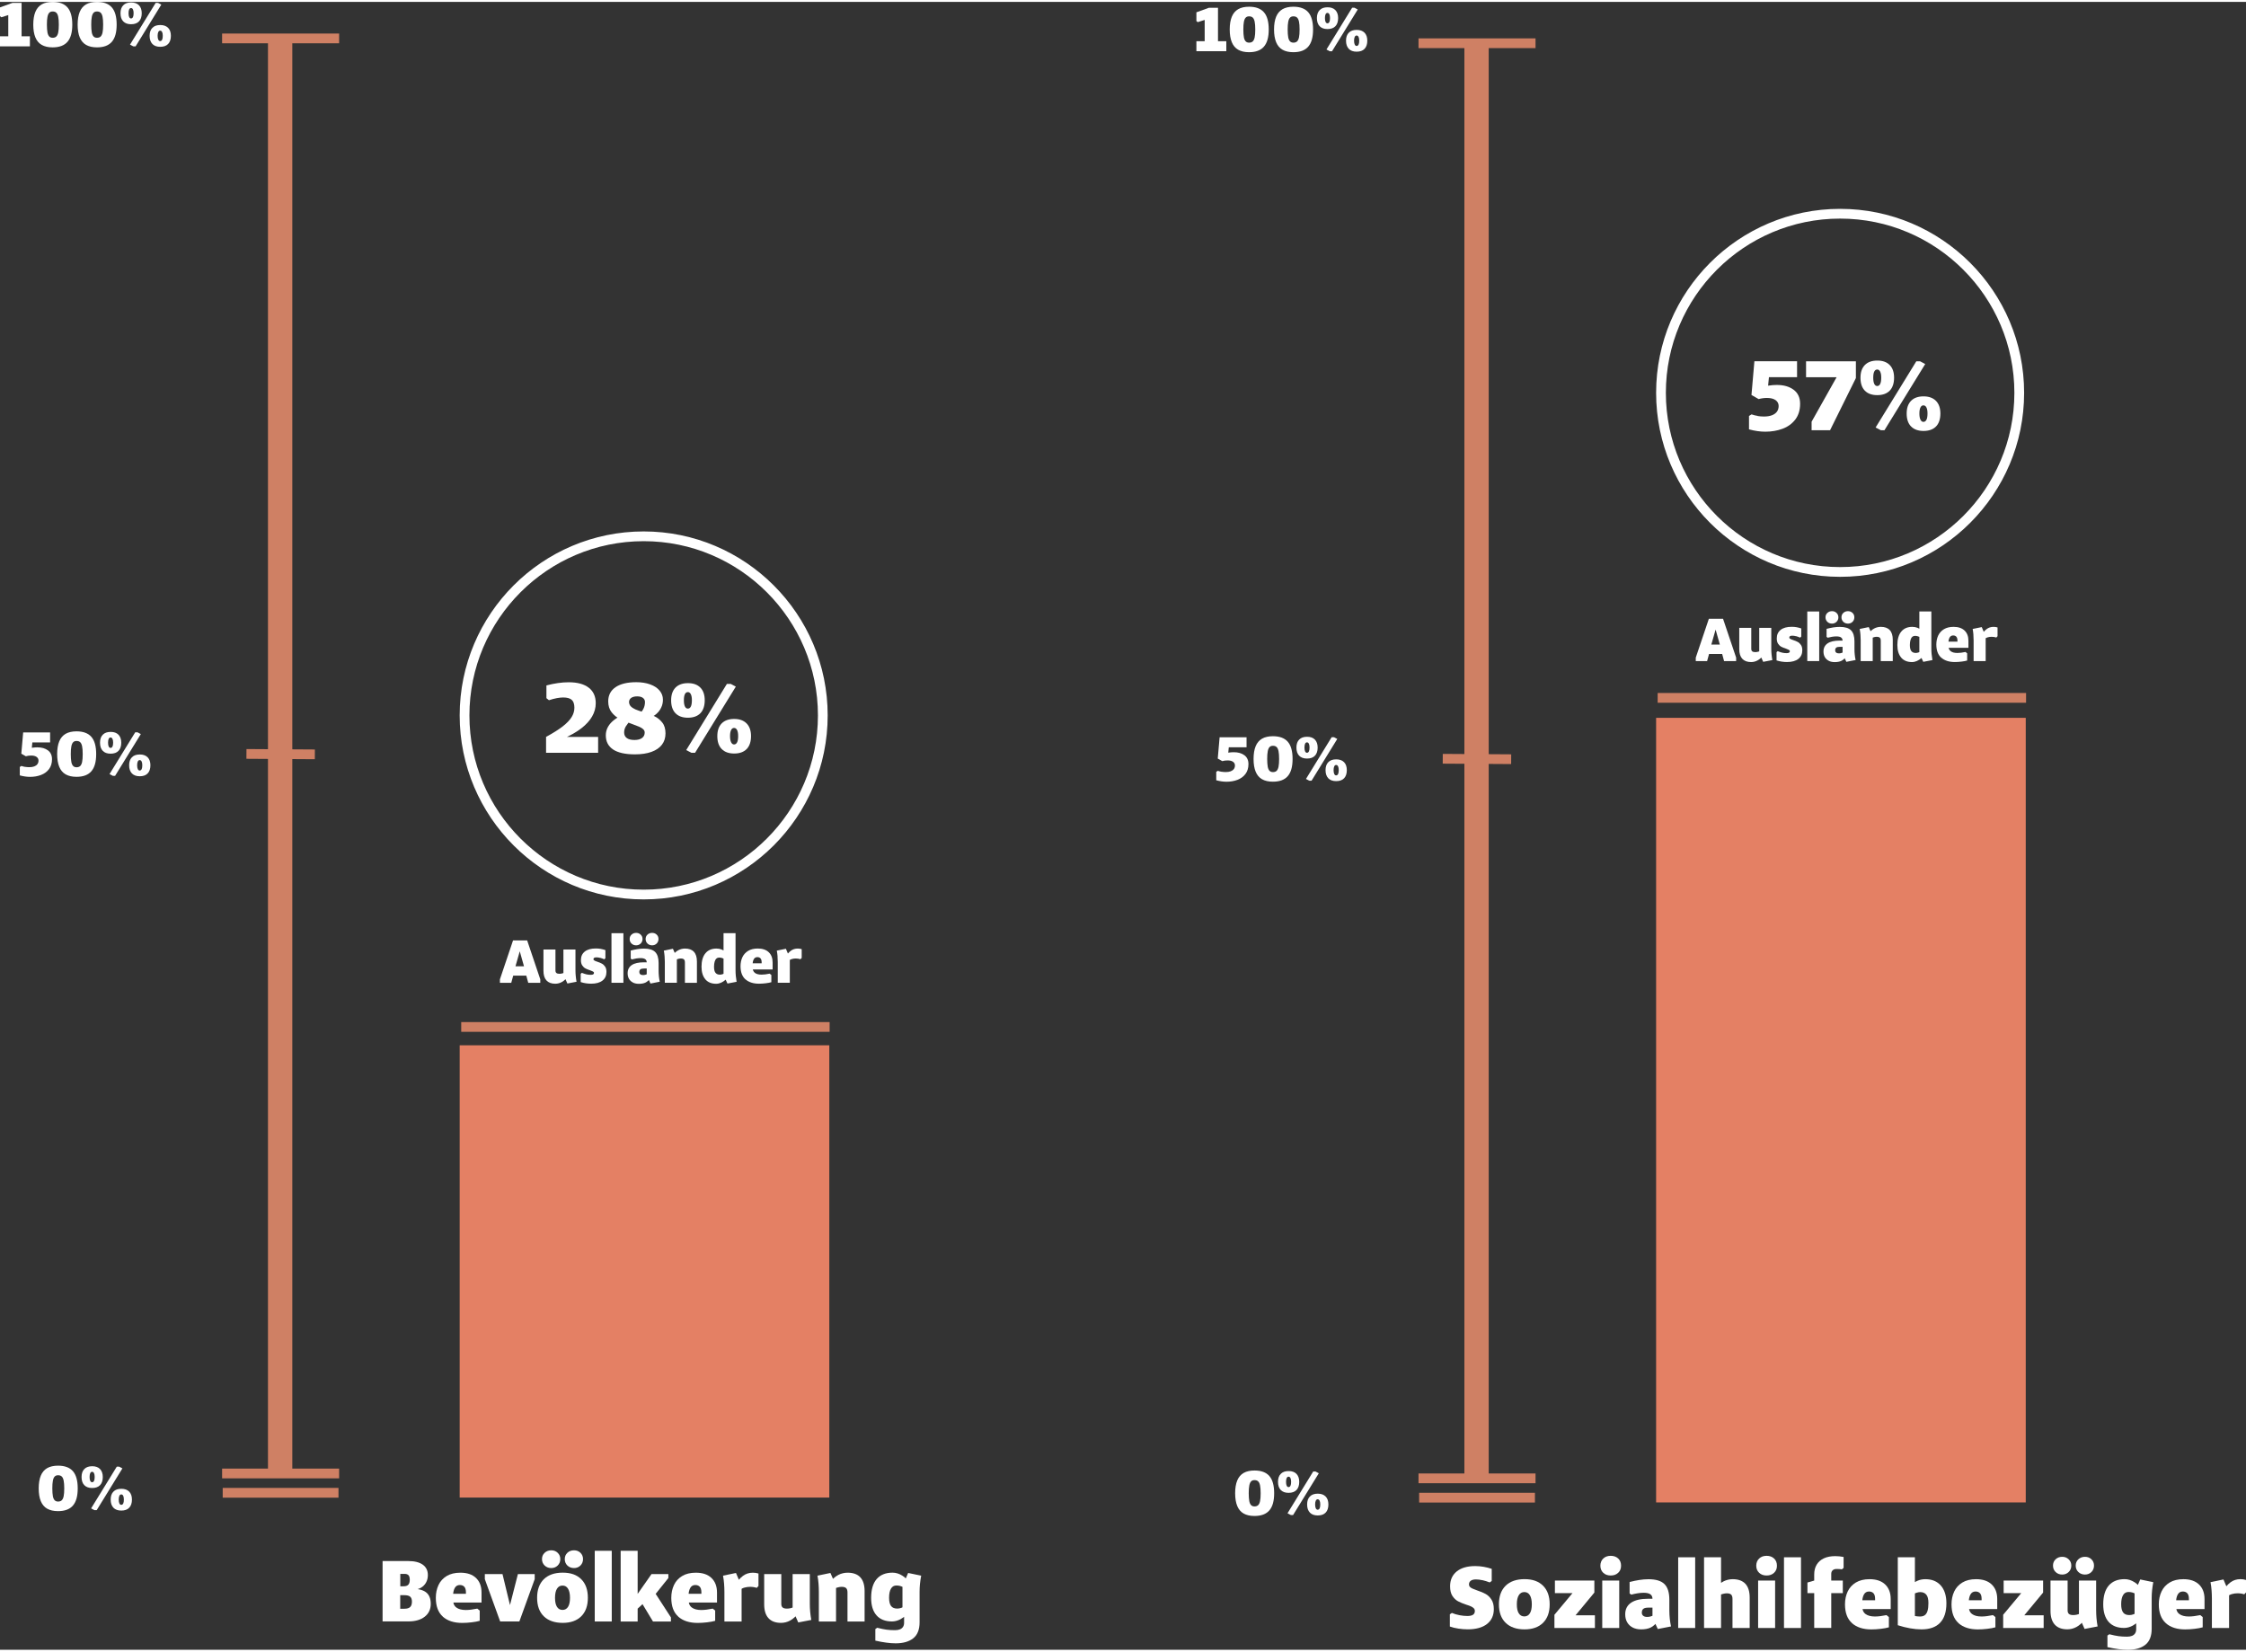 <?xml version="1.0" encoding="UTF-8"?>
<svg width="567" height="417" id="Ebene_1" data-name="Ebene 1" xmlns="http://www.w3.org/2000/svg" viewBox="0 0 566.98 416.03">
  <rect x="0" y="0" width="566.98" height="416.03" fill="#333333" stroke="none"/>
  <defs>
    <style>
      .cls-1 {
        fill: #cf8064;
      }

      .cls-1, .cls-2, .cls-3, .cls-4 {
        stroke-width: 0px;
      }

      .cls-2 {
        fill: #000;
      }

      .cls-3 {
        fill: #e48064;
      }

      .cls-4 {
        fill: #fff;
      }
    </style>
  </defs>
  <g id="_5.2" data-name="5.2">
    <rect class="cls-1" x="67.65" y="9.47" width="6.14" height="361.4"/>
    <rect class="cls-1" x="56.07" y="7.99" width="29.54" height="2.46"/>
    <rect class="cls-1" x="56.22" y="375.17" width="29.23" height="2.46"/>
    <rect class="cls-1" x="56.07" y="370.29" width="29.54" height="2.46"/>
    <g>
      <line class="cls-2" x1="62.21" y1="189.87" x2="79.47" y2="189.98"/>
      <rect class="cls-1" x="69.61" y="181.3" width="2.46" height="17.27" transform="translate(-119.53 259.56) rotate(-89.64)"/>
    </g>
    <g>
      <path class="cls-4" d="M131.55,238.49l-1.7,5.96-.02.38-.77,2.82h-2.86v-.88l3.31-9.82h3.57l3.31,9.82v.88h-3.04l-.72-2.67-.07-.52-1.67-5.89.67-.07ZM129.02,245.84v-2.37h4.34v2.37h-4.34Z"/>
      <path class="cls-4" d="M137.95,247.05c-.51-.56-.76-1.37-.76-2.46v-5.35h3.03v5.29c0,.29.08.51.24.64.16.13.41.2.76.2.19,0,.38-.02.6-.07.21-.04.4-.11.57-.2l.88,1.03c-.46.61-.94,1.06-1.46,1.33-.51.28-1.06.42-1.64.42-.97,0-1.71-.28-2.22-.83ZM142.23,245.56v-6.32h3.04v5.24c0,.48.02.96.07,1.45s.11.97.2,1.45l-2.31.44-1-2.26Z"/>
      <path class="cls-4" d="M151.5,241.35c-.34-.09-.65-.13-.92-.13s-.46.04-.58.11c-.13.08-.19.2-.19.36,0,.1.04.18.12.25.08.07.2.14.35.2.15.07.32.13.49.18.46.15.85.31,1.16.48.32.17.59.42.82.76.23.34.34.79.34,1.34,0,.94-.34,1.67-1.01,2.19-.67.52-1.62.78-2.84.78-.94,0-1.82-.14-2.65-.41v-2.08l.29-.25c.48.19.88.32,1.19.39s.68.11,1.08.11c.53,0,.8-.16.8-.49,0-.1-.04-.18-.13-.25-.09-.07-.21-.14-.37-.2s-.32-.13-.48-.2c-.47-.15-.86-.31-1.17-.47-.31-.16-.58-.41-.81-.75-.23-.34-.34-.79-.34-1.36,0-.92.32-1.63.97-2.15s1.57-.78,2.78-.78c.46,0,.87.03,1.24.1s.77.17,1.19.31v2.06l-.29.26c-.36-.16-.71-.29-1.06-.38Z"/>
      <path class="cls-4" d="M154.36,235.12h3.01v12.52h-3.01v-12.52Z"/>
      <path class="cls-4" d="M159.76,247.56c-.43-.22-.75-.53-.98-.92-.23-.4-.34-.87-.34-1.42,0-.89.35-1.58,1.04-2.05s1.71-.7,3.05-.7h1.1v1.57h-1.06c-.43,0-.73.07-.91.21-.18.14-.27.37-.27.69,0,.23.08.41.25.55.16.14.4.2.7.2.17,0,.36-.02.55-.07.19-.05.38-.12.56-.2l.77,1.02c-.4.55-.82.92-1.26,1.14-.44.21-1,.32-1.69.32-.58,0-1.08-.11-1.51-.33ZM159.42,237.73c-.31-.3-.47-.68-.47-1.14s.16-.82.47-1.11c.31-.29.7-.44,1.17-.44s.83.15,1.14.44c.31.29.47.67.47,1.11s-.16.84-.47,1.14-.69.45-1.14.45c-.47,0-.86-.15-1.17-.45ZM163.54,246.35l-.28-.1v-3.76c0-.36-.13-.63-.38-.81-.25-.18-.64-.27-1.18-.27-.33,0-.69.03-1.07.09s-.76.14-1.12.24l-.29-.21v-2.03c.59-.15,1.16-.27,1.71-.36.55-.09,1.09-.13,1.63-.13,1.3,0,2.24.28,2.82.85.58.57.88,1.5.88,2.78v1.88c0,.51.02,1.01.07,1.48.05.47.12.93.22,1.37l-2.34.46-.67-1.47ZM163.45,237.73c-.31-.3-.47-.68-.47-1.14s.16-.82.47-1.11c.31-.29.7-.44,1.17-.44s.84.15,1.15.44c.31.29.46.67.46,1.11s-.15.84-.46,1.14c-.31.3-.69.45-1.15.45s-.86-.15-1.17-.45Z"/>
      <path class="cls-4" d="M170.87,247.64h-3.04v-5.29c0-.46-.02-.93-.06-1.41-.04-.48-.1-.95-.19-1.42l2.29-.47,1,2.28v6.32ZM171.25,239.41c.53-.27,1.09-.41,1.67-.41.99,0,1.74.27,2.25.82.51.55.76,1.36.76,2.44v5.39h-3.03v-5.14c0-.36-.08-.62-.24-.77-.16-.15-.42-.23-.79-.23-.19,0-.39.03-.61.08s-.42.12-.6.2l-.88-1.05c.45-.61.94-1.05,1.47-1.33Z"/>
      <path class="cls-4" d="M178.06,246.76c-.64-.75-.97-1.81-.97-3.18,0-1.46.33-2.59.99-3.39.66-.8,1.59-1.19,2.79-1.19.46,0,.89.08,1.28.23.4.15.71.35.94.59l-.1,1.88c-.27-.14-.52-.25-.74-.32-.22-.07-.45-.11-.7-.11s-.49.08-.69.25c-.2.17-.35.43-.45.78-.1.35-.16.78-.16,1.29,0,.71.12,1.22.37,1.53.25.31.61.47,1.11.47.21,0,.43-.04.67-.12.24-.08.48-.21.72-.38l.52,1.16c-.1.22-.29.46-.58.71-.29.26-.64.47-1.04.66-.4.18-.82.27-1.24.27-1.18,0-2.09-.38-2.73-1.13ZM182.99,246.4l-.34-.1v-11.18h3.03v9.4c0,.45.02.91.07,1.4s.12.97.2,1.47l-2.31.44-.66-1.42Z"/>
      <path class="cls-4" d="M188.18,246.78c-.83-.74-1.24-1.85-1.24-3.33,0-.84.16-1.6.47-2.27.32-.67.8-1.2,1.45-1.6.65-.39,1.46-.59,2.43-.59,1.19,0,2.11.31,2.77.93.65.62.98,1.48.98,2.59v1.77h-5.45v-1.56h3.27l-.59.44v-.69c0-.46-.1-.79-.29-1-.19-.21-.46-.31-.79-.31-.4,0-.71.18-.91.54-.2.36-.3.86-.3,1.51v.52c0,.64.2,1.11.59,1.41s.95.44,1.69.44c.57,0,1.24-.08,2.03-.25l.43.34v1.82c-.37.11-.85.2-1.43.27-.58.07-1.14.11-1.68.11-1.45,0-2.59-.37-3.42-1.1Z"/>
      <path class="cls-4" d="M196.29,240.96c-.04-.48-.1-.96-.19-1.44l2.29-.47.65,1.54.34.62v6.43h-3.04v-5.24c0-.48-.02-.96-.06-1.44ZM199.6,239.58c.51-.39,1.11-.58,1.78-.58.35,0,.68.05,1,.15v2.21l-.31.33c-.36-.12-.75-.18-1.18-.18-.34,0-.67.04-.98.13s-.56.22-.74.39l-.98-.75c.43-.74.89-1.31,1.41-1.69Z"/>
    </g>
    <g>
      <path class="cls-4" d="M96.58,393.63h6.49c1.59,0,2.81.31,3.66.92s1.28,1.49,1.28,2.62c0,.72-.16,1.36-.48,1.92-.32.57-.77,1.01-1.34,1.32-.58.31-1.21.46-1.91.44l-.82-.28c1.87,0,3.21.3,4.04.91.82.61,1.24,1.59,1.24,2.96s-.51,2.45-1.52,3.24c-1.01.79-2.38,1.19-4.11,1.19h-6.53v-15.26ZM100.15,405.67h1.96c.65,0,1.13-.14,1.43-.43.3-.29.45-.74.45-1.36,0-.58-.15-.99-.44-1.25s-.78-.38-1.45-.38h-1.82l.75-.58v5.44l-.89-1.42ZM100.29,400h1.59c.56,0,.96-.13,1.2-.4.24-.26.36-.68.36-1.26,0-.51-.11-.89-.31-1.12-.21-.23-.54-.35-.99-.35h-1.84l.75-1.4v5.27l-.75-.75Z"/>
      <path class="cls-4" d="M111.79,407.66c-1.18-1.05-1.77-2.63-1.77-4.75,0-1.2.23-2.27.68-3.23.45-.96,1.14-1.71,2.06-2.27s2.08-.84,3.46-.84c1.69,0,3.01.44,3.94,1.33s1.4,2.11,1.4,3.69v2.52h-7.77v-2.22h4.67l-.84.63v-.98c0-.65-.14-1.13-.41-1.42s-.65-.44-1.13-.44c-.58,0-1.01.26-1.29.77s-.43,1.23-.43,2.15v.75c0,.92.28,1.59.84,2.01.56.42,1.36.63,2.4.63.81,0,1.77-.12,2.89-.35l.61.49v2.59c-.53.16-1.21.28-2.04.38-.83.1-1.63.15-2.39.15-2.07,0-3.69-.53-4.88-1.57Z"/>
      <path class="cls-4" d="M134.98,396.92v1.28l-3.87,10.68h-4.85l-3.87-10.68v-1.28h4.46l2.4,9.94h-1.05l2.54-9.94h4.25Z"/>
      <path class="cls-4" d="M137.28,407.58c-1.13-1.1-1.69-2.66-1.69-4.67s.56-3.58,1.69-4.69c1.13-1.1,2.72-1.66,4.77-1.66s3.56.55,4.68,1.66c1.11,1.1,1.67,2.67,1.67,4.69s-.56,3.56-1.67,4.67c-1.11,1.1-2.67,1.66-4.68,1.66s-3.64-.55-4.77-1.66ZM137.49,394.76c-.44-.43-.67-.97-.67-1.62s.22-1.17.67-1.59c.44-.42,1-.63,1.67-.63s1.18.21,1.62.63c.44.42.66.95.66,1.59s-.22,1.19-.66,1.62c-.44.43-.98.64-1.62.64-.67,0-1.22-.21-1.67-.64ZM143.4,405.19c.33-.52.49-1.28.49-2.27s-.16-1.76-.49-2.3c-.33-.54-.79-.8-1.4-.8s-1.07.27-1.4.8c-.33.54-.49,1.3-.49,2.3s.16,1.75.49,2.27.79.78,1.4.78,1.07-.26,1.4-.78ZM143.23,394.76c-.44-.43-.66-.97-.66-1.62s.22-1.17.66-1.59c.44-.42,1-.63,1.67-.63s1.2.21,1.63.63c.43.42.65.95.65,1.59s-.22,1.19-.65,1.62c-.44.43-.98.64-1.63.64s-1.22-.21-1.67-.64Z"/>
      <path class="cls-4" d="M150.14,391.04h4.29v17.85h-4.29v-17.85Z"/>
      <path class="cls-4" d="M156.68,408.89v-17.85h4.29v17.85h-4.29ZM159.03,404.69l5.44-7.77h4.25v1l-4.15,5.18-.98.14-4.25,3.9-.3-2.45ZM165.12,401.3l4.25,6.56v1.03h-4.53l-3.38-5.6,3.66-1.98Z"/>
      <path class="cls-4" d="M171.23,407.66c-1.18-1.05-1.77-2.63-1.77-4.75,0-1.2.23-2.27.68-3.23.45-.96,1.14-1.71,2.06-2.27s2.08-.84,3.46-.84c1.69,0,3.01.44,3.94,1.33s1.4,2.11,1.4,3.69v2.52h-7.77v-2.22h4.67l-.84.63v-.98c0-.65-.14-1.13-.41-1.42s-.65-.44-1.13-.44c-.58,0-1.01.26-1.29.77s-.43,1.23-.43,2.15v.75c0,.92.28,1.59.84,2.01.56.42,1.36.63,2.4.63.81,0,1.77-.12,2.89-.35l.61.49v2.59c-.53.16-1.21.28-2.04.38-.83.1-1.63.15-2.39.15-2.07,0-3.69-.53-4.88-1.57Z"/>
      <path class="cls-4" d="M182.79,399.37c-.05-.68-.14-1.37-.27-2.05l3.27-.68.93,2.19.49.89v9.17h-4.34v-7.46c0-.68-.03-1.37-.08-2.05ZM187.51,397.4c.73-.55,1.58-.83,2.54-.83.5,0,.97.07,1.42.21v3.15l-.44.47c-.51-.17-1.07-.26-1.68-.26-.48,0-.95.06-1.4.19-.45.12-.8.31-1.05.56l-1.4-1.07c.61-1.06,1.27-1.86,2.01-2.41Z"/>
      <path class="cls-4" d="M193.99,408.05c-.72-.79-1.08-1.96-1.08-3.5v-7.63h4.32v7.53c0,.42.11.72.34.91s.59.28,1.08.28c.26,0,.55-.03.85-.09.3-.06.57-.16.8-.28l1.26,1.47c-.65.87-1.35,1.5-2.08,1.9-.73.4-1.51.6-2.33.6-1.38,0-2.44-.4-3.16-1.19ZM200.09,405.92v-9h4.34v7.46c0,.68.03,1.37.09,2.06.06.69.16,1.38.28,2.06l-3.29.63-1.42-3.22Z"/>
      <path class="cls-4" d="M211.05,408.89h-4.34v-7.53c0-.65-.03-1.32-.08-2.01-.05-.68-.14-1.36-.27-2.03l3.27-.68,1.42,3.24v9ZM211.59,397.15c.76-.39,1.56-.58,2.38-.58,1.42,0,2.48.39,3.21,1.17.72.78,1.08,1.94,1.08,3.48v7.67h-4.32v-7.32c0-.51-.11-.88-.34-1.1-.23-.22-.6-.33-1.13-.33-.26,0-.56.04-.87.12-.32.08-.6.17-.85.28l-1.26-1.49c.64-.87,1.34-1.5,2.1-1.89Z"/>
      <path class="cls-4" d="M227.48,408.23c-.79.44-1.55.65-2.3.65-1.69,0-3-.51-3.91-1.54-.91-1.03-1.36-2.5-1.36-4.43,0-2.08.47-3.66,1.4-4.74.93-1.07,2.27-1.61,4.01-1.61.85,0,1.69.26,2.52.79.82.53,1.37,1.17,1.63,1.91l-1.14,1.17c-.4-.25-.76-.42-1.06-.5-.3-.09-.63-.13-.99-.13-.59,0-1.05.26-1.36.79-.32.53-.48,1.3-.48,2.31,0,.95.17,1.64.5,2.08.33.44.86.65,1.57.65.36,0,.71-.07,1.06-.2.35-.13.67-.31.94-.55l.75,1.7c-.4.65-1,1.2-1.78,1.63ZM227.82,406.74v-7.39l.47-.49.96-2.22,3.29.68c-.26,1.4-.4,2.73-.4,3.99v7.77c0,1.85-.53,3.2-1.6,4.05-1.07.85-2.55,1.27-4.44,1.27-.75,0-1.55-.06-2.41-.18-.86-.12-1.77-.28-2.72-.5v-2.92l.47-.33c.9.23,1.68.39,2.32.48.65.09,1.36.13,2.16.13.5,0,.92-.07,1.26-.21.34-.14.6-.35.78-.63.18-.28.27-.62.27-1.03v-2.33l-.4-.14Z"/>
    </g>
    <g>
      <path class="cls-4" d="M374.23,398.47c-.59-.13-1.14-.2-1.63-.2-.59,0-1.03.11-1.33.34-.3.23-.44.53-.44.92,0,.25.08.46.24.63.16.17.39.32.68.44.29.12.66.27,1.13.44.86.28,1.57.58,2.13.89.57.31,1.06.77,1.47,1.39.41.61.62,1.43.62,2.44,0,1.62-.58,2.87-1.73,3.77-1.15.89-2.77,1.34-4.85,1.34-.75,0-1.52-.06-2.33-.18s-1.54-.29-2.19-.53v-3.08l.51-.35c.65.26,1.31.46,1.98.58s1.31.19,1.91.19c.64,0,1.12-.1,1.43-.3.32-.2.48-.52.48-.96,0-.28-.09-.51-.27-.69-.18-.18-.41-.33-.7-.47-.29-.13-.68-.28-1.18-.43-.84-.28-1.54-.57-2.09-.86-.55-.3-1.03-.75-1.42-1.35-.4-.61-.59-1.42-.59-2.43,0-1.6.56-2.85,1.68-3.76,1.12-.9,2.67-1.35,4.67-1.35.71,0,1.43.06,2.15.19.71.12,1.38.3,2.01.51v3.06l-.51.37c-.62-.25-1.23-.44-1.82-.57Z"/>
      <path class="cls-4" d="M380.08,409.22c-1.13-1.1-1.69-2.66-1.69-4.67s.56-3.58,1.69-4.69c1.13-1.1,2.72-1.66,4.77-1.66s3.56.55,4.68,1.66c1.11,1.1,1.67,2.67,1.67,4.69s-.56,3.56-1.67,4.67c-1.11,1.1-2.67,1.66-4.68,1.66s-3.64-.55-4.77-1.66ZM386.2,406.83c.33-.52.49-1.28.49-2.27s-.16-1.76-.49-2.3c-.33-.54-.79-.8-1.4-.8s-1.07.27-1.4.8c-.33.54-.49,1.3-.49,2.3s.16,1.75.49,2.27.79.78,1.4.78,1.07-.26,1.4-.78Z"/>
      <path class="cls-4" d="M402.62,407.33v3.2h-10.22v-3.34l5.44-6.51.23,1.05h-5.55v-3.17h9.96v3.03l-5.58,6.74-.21-1h5.92Z"/>
      <path class="cls-4" d="M404.72,396.59c-.48-.46-.72-1.05-.72-1.78s.24-1.35.72-1.81c.48-.46,1.11-.69,1.89-.69s1.41.23,1.89.68c.48.45.72,1.06.72,1.82s-.24,1.33-.72,1.78c-.48.46-1.11.69-1.89.69s-1.41-.23-1.89-.69ZM404.47,398.56h4.29v11.97h-4.29v-11.97Z"/>
      <path class="cls-4" d="M412.16,410.41c-.61-.31-1.07-.75-1.4-1.32-.33-.57-.49-1.24-.49-2.02,0-1.28.49-2.25,1.48-2.92.99-.67,2.44-1,4.35-1h1.56v2.24h-1.52c-.61,0-1.04.1-1.29.3-.26.2-.39.53-.39.98,0,.33.12.59.35.78.23.19.57.29,1,.29.25,0,.51-.03.78-.1.27-.07.54-.17.8-.29l1.1,1.45c-.58.78-1.17,1.32-1.8,1.62-.62.3-1.42.46-2.4.46-.82,0-1.54-.16-2.15-.47ZM417.55,408.68l-.4-.14v-5.37c0-.51-.18-.9-.54-1.15s-.92-.38-1.68-.38c-.47,0-.98.04-1.53.13-.55.09-1.08.2-1.6.34l-.42-.3v-2.89c.84-.22,1.65-.39,2.44-.51.79-.12,1.56-.19,2.32-.19,1.85,0,3.19.4,4.02,1.21.83.81,1.25,2.13,1.25,3.97v2.68c0,.73.04,1.43.11,2.11s.18,1.33.31,1.95l-3.34.65-.96-2.1Z"/>
      <path class="cls-4" d="M423.64,392.68h4.29v17.85h-4.29v-17.85Z"/>
      <path class="cls-4" d="M430.17,392.68h4.29v17.85h-4.29v-17.85ZM435.02,398.79c.76-.39,1.56-.58,2.38-.58,1.41,0,2.48.39,3.21,1.17.72.78,1.08,1.94,1.08,3.48v7.67h-4.34v-7.32c0-.51-.11-.88-.33-1.1-.22-.22-.59-.33-1.12-.33-.26,0-.56.04-.87.12-.32.08-.6.17-.85.28l-1.28-1.49c.65-.87,1.36-1.5,2.12-1.89Z"/>
      <path class="cls-4" d="M444.07,396.59c-.48-.46-.72-1.05-.72-1.78s.24-1.35.72-1.81c.48-.46,1.11-.69,1.89-.69s1.41.23,1.89.68c.48.45.72,1.06.72,1.82s-.24,1.33-.72,1.78c-.48.46-1.11.69-1.89.69s-1.41-.23-1.89-.69ZM443.82,398.56h4.29v11.97h-4.29v-11.97Z"/>
      <path class="cls-4" d="M450.35,392.68h4.29v17.85h-4.29v-17.85Z"/>
      <path class="cls-4" d="M456.27,399.05l1.7-.49h7.23v3.17h-8.93v-2.68ZM457.98,410.52v-13.51c0-.96.21-1.79.63-2.48.42-.69,1.03-1.22,1.82-1.59.79-.37,1.74-.55,2.85-.55.7,0,1.41.07,2.12.21v2.75l-.42.37c-.44-.06-.88-.09-1.33-.09s-.77.11-1.01.33c-.24.22-.36.52-.36.91v13.65h-4.29Z"/>
      <path class="cls-4" d="M467.52,409.3c-1.18-1.05-1.77-2.63-1.77-4.75,0-1.2.23-2.27.68-3.23.45-.96,1.14-1.71,2.06-2.27.93-.56,2.08-.84,3.46-.84,1.69,0,3.01.44,3.94,1.33s1.4,2.11,1.4,3.69v2.52h-7.77v-2.22h4.67l-.84.63v-.98c0-.65-.14-1.13-.41-1.42s-.65-.44-1.13-.44c-.58,0-1.01.26-1.29.77s-.43,1.23-.43,2.15v.75c0,.92.28,1.59.84,2.01.56.42,1.36.63,2.4.63.81,0,1.77-.12,2.89-.35l.61.49v2.59c-.53.16-1.21.28-2.04.38-.83.1-1.63.15-2.39.15-2.07,0-3.69-.53-4.88-1.57Z"/>
      <path class="cls-4" d="M484.71,407.63c.48,0,.88-.11,1.19-.34.31-.23.54-.59.69-1.1.15-.51.22-1.15.22-1.95,0-1-.18-1.71-.54-2.13-.36-.43-.87-.64-1.54-.64-.28,0-.6.06-.97.18-.37.12-.71.3-1.04.55l-.84-1.59c.17-.37.45-.75.83-1.12.38-.37.86-.68,1.43-.92.58-.24,1.21-.36,1.91-.36,1.66,0,2.96.54,3.9,1.61.93,1.07,1.4,2.57,1.4,4.48,0,2.16-.53,3.8-1.59,4.91-1.06,1.11-2.63,1.67-4.71,1.67-.9,0-1.86-.09-2.87-.27-1.01-.18-2.05-.44-3.1-.78v-17.15h4.32v16l-1.03-1.4c.89.23,1.66.35,2.33.35Z"/>
      <path class="cls-4" d="M494.41,409.3c-1.18-1.05-1.77-2.63-1.77-4.75,0-1.2.23-2.27.68-3.23.45-.96,1.14-1.71,2.06-2.27s2.08-.84,3.46-.84c1.69,0,3.01.44,3.94,1.33s1.4,2.11,1.4,3.69v2.52h-7.77v-2.22h4.67l-.84.63v-.98c0-.65-.14-1.13-.41-1.42s-.65-.44-1.13-.44c-.58,0-1.01.26-1.29.77s-.43,1.23-.43,2.15v.75c0,.92.28,1.59.84,2.01.56.42,1.36.63,2.4.63.81,0,1.77-.12,2.89-.35l.61.49v2.59c-.53.16-1.21.28-2.04.38-.83.1-1.63.15-2.39.15-2.07,0-3.69-.53-4.88-1.57Z"/>
      <path class="cls-4" d="M515.9,407.33v3.2h-10.22v-3.34l5.44-6.51.23,1.05h-5.55v-3.17h9.96v3.03l-5.58,6.74-.21-1h5.92Z"/>
      <path class="cls-4" d="M518.71,409.68c-.72-.79-1.08-1.96-1.08-3.5v-7.63h4.32v7.53c0,.42.11.72.34.91s.59.28,1.08.28c.26,0,.55-.03.85-.09.3-.06.57-.16.8-.28l1.26,1.47c-.65.87-1.35,1.5-2.08,1.9-.73.4-1.51.6-2.33.6-1.38,0-2.44-.4-3.16-1.19ZM518.92,396.4c-.44-.43-.66-.97-.66-1.62s.22-1.17.66-1.59c.44-.42,1-.63,1.67-.63s1.18.21,1.62.63c.44.42.67.95.67,1.59s-.22,1.19-.67,1.62c-.44.43-.98.64-1.62.64-.67,0-1.22-.21-1.67-.64ZM524.66,396.4c-.44-.43-.67-.97-.67-1.62s.22-1.17.67-1.59c.44-.42,1-.63,1.67-.63s1.2.21,1.63.63c.44.42.65.95.65,1.59s-.22,1.19-.65,1.62c-.44.43-.98.64-1.63.64s-1.22-.21-1.67-.64ZM524.81,407.56v-9h4.34v7.46c0,.68.03,1.37.09,2.06.06.69.16,1.38.28,2.06l-3.29.63-1.42-3.22Z"/>
      <path class="cls-4" d="M538.51,409.87c-.79.44-1.55.65-2.3.65-1.69,0-3-.51-3.91-1.54-.91-1.03-1.36-2.5-1.36-4.43,0-2.08.47-3.66,1.4-4.74.93-1.07,2.27-1.61,4.01-1.61.85,0,1.69.26,2.52.79.82.53,1.37,1.17,1.63,1.91l-1.14,1.17c-.4-.25-.76-.42-1.06-.5-.3-.09-.63-.13-.99-.13-.59,0-1.05.26-1.36.79-.32.53-.48,1.3-.48,2.31,0,.95.17,1.64.5,2.08.33.44.86.65,1.57.65.36,0,.71-.07,1.06-.2.35-.13.67-.31.94-.55l.75,1.7c-.4.65-1,1.2-1.78,1.63ZM538.85,408.38v-7.39l.47-.49.96-2.22,3.29.68c-.26,1.4-.4,2.73-.4,3.99v7.77c0,1.85-.53,3.2-1.6,4.05-1.07.85-2.55,1.27-4.44,1.27-.75,0-1.55-.06-2.41-.18-.86-.12-1.77-.28-2.72-.5v-2.92l.47-.33c.9.23,1.68.39,2.32.48.65.09,1.36.13,2.16.13.5,0,.92-.07,1.26-.21.34-.14.6-.35.78-.63.18-.28.27-.62.27-1.03v-2.33l-.4-.14Z"/>
      <path class="cls-4" d="M546.74,409.3c-1.18-1.05-1.77-2.63-1.77-4.75,0-1.2.23-2.27.68-3.23.45-.96,1.14-1.71,2.06-2.27s2.08-.84,3.46-.84c1.69,0,3.01.44,3.94,1.33s1.4,2.11,1.4,3.69v2.52h-7.77v-2.22h4.67l-.84.63v-.98c0-.65-.14-1.13-.41-1.42s-.65-.44-1.13-.44c-.58,0-1.01.26-1.29.77s-.43,1.23-.43,2.15v.75c0,.92.28,1.59.84,2.01.56.42,1.36.63,2.4.63.81,0,1.77-.12,2.89-.35l.61.49v2.59c-.53.16-1.21.28-2.04.38-.83.1-1.63.15-2.39.15-2.07,0-3.69-.53-4.88-1.57Z"/>
      <path class="cls-4" d="M558.29,401.01c-.05-.68-.14-1.37-.27-2.05l3.27-.68.93,2.19.49.89v9.17h-4.34v-7.46c0-.68-.03-1.37-.08-2.05ZM563.02,399.03c.73-.55,1.58-.83,2.54-.83.5,0,.97.07,1.42.21v3.15l-.44.47c-.51-.17-1.07-.26-1.68-.26-.48,0-.95.06-1.4.19-.45.12-.8.31-1.05.56l-1.4-1.07c.61-1.06,1.27-1.86,2.01-2.41Z"/>
    </g>
    <g>
      <path class="cls-4" d="M141.92,185.56h9.07v4.02h-13.14v-4.02c1.79-.97,3.2-1.87,4.23-2.67,1.03-.81,1.77-1.59,2.23-2.34s.69-1.54.69-2.35c0-.94-.23-1.6-.68-2-.45-.39-1.17-.59-2.17-.59-.44,0-.98.06-1.6.17-.62.12-1.28.29-1.97.52l-.64-.51v-3.22c1.99-.53,3.87-.8,5.64-.8,2.18,0,3.86.46,5.04,1.37,1.18.91,1.77,2.22,1.77,3.92,0,1.17-.31,2.29-.92,3.35-.61,1.06-1.53,2.07-2.75,3.01-1.22.94-2.74,1.8-4.55,2.58l-.27-.45Z"/>
      <path class="cls-4" d="M154.79,188.75c-1.24-.82-1.86-2.01-1.86-3.59,0-.76.18-1.47.55-2.13.36-.66.9-1.25,1.61-1.8.71-.54,1.56-1.01,2.55-1.4l2.1.85c-.9,1.03-1.49,1.78-1.77,2.25-.27.47-.41.97-.41,1.5,0,.62.22,1.1.67,1.42.44.33,1.09.49,1.94.49.8,0,1.43-.16,1.89-.49s.69-.79.69-1.4c0-.32-.13-.6-.39-.84-.26-.24-.6-.45-1.04-.63-.43-.18-1.02-.4-1.74-.67-1.22-.43-2.24-.84-3.06-1.24-.82-.4-1.52-.97-2.1-1.7-.59-.74-.88-1.66-.88-2.78,0-1.54.62-2.74,1.85-3.58,1.23-.84,2.97-1.26,5.23-1.26,1.33,0,2.5.19,3.52.56,1.02.37,1.81.89,2.37,1.56s.84,1.43.84,2.3c0,.71-.14,1.37-.43,1.97-.28.6-.68,1.14-1.2,1.6-.51.46-1.14.83-1.86,1.12l-3.19-.21c.83-.83,1.4-1.52,1.7-2.07.3-.55.45-1.15.45-1.81,0-.44-.17-.79-.51-1.05-.34-.26-.82-.39-1.46-.39s-1.16.13-1.52.39c-.35.26-.53.6-.53,1.02s.15.82.45,1.12c.3.3.69.55,1.16.76.47.2,1.11.43,1.93.68,1.19.35,2.15.71,2.9,1.06.74.35,1.39.88,1.94,1.57.55.69.82,1.61.82,2.74s-.3,2.07-.9,2.86c-.6.79-1.48,1.39-2.63,1.81-1.15.42-2.55.63-4.18.63-2.43,0-4.27-.41-5.51-1.22Z"/>
      <path class="cls-4" d="M170.51,179.58c-.73-.76-1.09-1.84-1.09-3.25s.37-2.45,1.1-3.21c.74-.75,1.79-1.13,3.15-1.13s2.39.38,3.13,1.13,1.1,1.82,1.1,3.21-.37,2.51-1.1,3.26-1.79,1.13-3.15,1.13-2.41-.38-3.14-1.14ZM174.41,177.87c.17-.37.25-.9.25-1.57s-.09-1.16-.27-1.52c-.18-.35-.43-.53-.74-.53-.34,0-.59.18-.76.53-.17.35-.25.87-.25,1.54s.08,1.17.25,1.54c.17.37.42.56.76.56s.59-.19.76-.56ZM185.75,172.87l-10.29,16.71h-.9l-1.33-.69,10.27-16.71h.96l1.3.69ZM182.18,188.62c-.74-.76-1.1-1.84-1.1-3.25s.37-2.45,1.1-3.21c.74-.75,1.79-1.13,3.15-1.13s2.39.38,3.14,1.13c.74.75,1.12,1.82,1.12,3.21s-.37,2.51-1.1,3.26c-.74.75-1.79,1.13-3.15,1.13s-2.42-.38-3.15-1.14ZM186.09,186.92c.17-.37.25-.9.25-1.57s-.09-1.16-.27-1.52c-.18-.35-.43-.53-.77-.53-.32,0-.57.18-.74.53-.18.35-.27.87-.27,1.54s.09,1.17.27,1.54c.18.37.43.56.74.56.35,0,.62-.19.78-.56Z"/>
    </g>
    <g>
      <path class="cls-4" d="M2.1,2.23l1.09.74L.34,3.88l-.34-.27V1.39L3.15.25h2.3v8.89h-3.36V2.23ZM0,8.69h7.55v2.53H0v-2.53Z"/>
      <path class="cls-4" d="M8.93,2.52c.35-.85.89-1.48,1.61-1.9.72-.41,1.64-.62,2.74-.62,1.7,0,2.95.47,3.76,1.4.81.93,1.21,2.38,1.21,4.34s-.4,3.39-1.21,4.33-2.06,1.41-3.76,1.41c-1.11,0-2.02-.21-2.74-.62-.72-.41-1.26-1.05-1.61-1.9-.35-.85-.53-1.92-.53-3.22s.18-2.37.53-3.22ZM11.97,7.68c.09.48.25.83.46,1.05.21.22.5.33.87.33s.68-.1.91-.31c.22-.21.39-.55.49-1.03.1-.48.15-1.14.15-1.98s-.05-1.48-.15-1.97c-.1-.49-.26-.83-.49-1.04-.22-.21-.53-.31-.92-.31-.37,0-.66.11-.86.33-.21.22-.36.57-.45,1.05-.1.48-.14,1.13-.14,1.95s.05,1.47.14,1.95Z"/>
      <path class="cls-4" d="M20.13,2.52c.35-.85.89-1.48,1.61-1.9.72-.41,1.64-.62,2.74-.62,1.7,0,2.95.47,3.76,1.4.81.93,1.21,2.38,1.21,4.34s-.4,3.39-1.21,4.33-2.06,1.41-3.76,1.41c-1.11,0-2.02-.21-2.74-.62-.72-.41-1.26-1.05-1.61-1.9-.35-.85-.53-1.92-.53-3.22s.18-2.37.53-3.22ZM23.16,7.68c.09.48.25.83.46,1.05.21.22.5.33.87.33s.68-.1.91-.31c.22-.21.39-.55.49-1.03.1-.48.15-1.14.15-1.98s-.05-1.48-.15-1.97c-.1-.49-.26-.83-.49-1.04-.22-.21-.53-.31-.92-.31-.37,0-.66.11-.86.33-.21.22-.36.57-.45,1.05-.1.48-.14,1.13-.14,1.95s.05,1.47.14,1.95Z"/>
      <path class="cls-4" d="M31.11,4.92c-.46-.48-.69-1.16-.69-2.05s.23-1.55.7-2.02c.46-.48,1.13-.71,1.99-.71s1.51.24,1.97.71c.46.48.7,1.15.7,2.02s-.23,1.58-.7,2.06c-.46.48-1.13.71-1.99.71s-1.52-.24-1.98-.72ZM33.57,3.84c.11-.23.16-.56.16-.99s-.06-.73-.17-.96c-.11-.22-.27-.34-.47-.34-.21,0-.37.11-.48.34-.11.22-.16.55-.16.97s.05.74.16.97c.11.23.27.35.48.35s.37-.12.48-.35ZM40.72.69l-6.49,10.54h-.57l-.84-.44L39.3.25h.6l.82.44ZM38.47,10.62c-.46-.48-.7-1.16-.7-2.05s.23-1.55.7-2.02c.46-.48,1.13-.71,1.99-.71s1.51.24,1.98.71c.47.48.7,1.15.7,2.02s-.23,1.58-.7,2.06c-.46.48-1.13.71-1.99.71s-1.52-.24-1.99-.72ZM40.93,9.55c.11-.23.16-.56.16-.99s-.06-.73-.17-.96c-.11-.22-.27-.34-.49-.34-.2,0-.36.11-.47.34-.11.22-.17.55-.17.97s.06.74.17.97c.11.23.27.35.47.35.22,0,.39-.12.5-.35Z"/>
    </g>
    <g>
      <path class="cls-4" d="M6.39,193.13c.34.05.67.08.99.08.48,0,.9-.06,1.25-.19.35-.13.62-.32.81-.57s.28-.56.28-.91c0-.39-.16-.7-.49-.93s-.78-.34-1.38-.34c-.46,0-.9.06-1.33.18l-1.14-.65.47-5.37h6.8v2.53h-5.34l.94-.86-.34,3.49-1.11-.99c.92-.27,1.79-.4,2.62-.4,1.1,0,1.99.25,2.68.76.69.51,1.03,1.26,1.03,2.24s-.25,1.83-.76,2.5c-.51.67-1.19,1.16-2.03,1.48s-1.76.47-2.74.47c-.83,0-1.69-.12-2.6-.37v-2.13l.4-.25c.32.11.65.19.99.24Z"/>
      <path class="cls-4" d="M14.96,186.68c.35-.85.89-1.48,1.61-1.9.72-.41,1.64-.62,2.74-.62,1.7,0,2.95.47,3.76,1.4.81.93,1.21,2.38,1.21,4.34s-.4,3.39-1.21,4.33-2.06,1.41-3.76,1.41c-1.11,0-2.02-.21-2.74-.62-.72-.41-1.26-1.05-1.61-1.9-.35-.85-.53-1.92-.53-3.22s.18-2.37.53-3.22ZM18,191.85c.09.48.25.83.46,1.05.21.22.5.33.87.33s.68-.1.91-.31c.22-.21.39-.55.49-1.03.1-.48.15-1.14.15-1.98s-.05-1.48-.15-1.97c-.1-.49-.26-.83-.49-1.04-.22-.21-.53-.31-.92-.31-.37,0-.66.11-.86.33-.21.22-.36.57-.45,1.05-.1.48-.14,1.13-.14,1.95s.05,1.47.14,1.95Z"/>
      <path class="cls-4" d="M25.94,189.08c-.46-.48-.69-1.16-.69-2.05s.23-1.55.7-2.02c.46-.48,1.13-.71,1.99-.71s1.51.24,1.97.71c.46.48.7,1.15.7,2.02s-.23,1.58-.7,2.06c-.46.48-1.13.71-1.99.71s-1.52-.24-1.98-.72ZM28.4,188c.11-.23.16-.56.16-.99s-.06-.73-.17-.96c-.11-.22-.27-.34-.47-.34-.21,0-.37.11-.48.34-.11.22-.16.55-.16.97s.05.74.16.97c.11.23.27.35.48.35s.37-.12.48-.35ZM35.55,184.85l-6.49,10.54h-.57l-.84-.44,6.48-10.54h.6l.82.44ZM33.3,194.78c-.46-.48-.7-1.16-.7-2.05s.23-1.55.7-2.02c.46-.48,1.13-.71,1.99-.71s1.51.24,1.98.71c.47.48.7,1.15.7,2.02s-.23,1.58-.7,2.06c-.46.48-1.13.71-1.99.71s-1.52-.24-1.99-.72ZM35.76,193.71c.11-.23.16-.56.16-.99s-.06-.73-.17-.96c-.11-.22-.27-.34-.49-.34-.2,0-.36.11-.47.34-.11.22-.17.55-.17.97s.06.74.17.97c.11.23.27.35.47.35.22,0,.39-.12.5-.35Z"/>
    </g>
    <g>
      <path class="cls-4" d="M10.3,372.07c.35-.85.89-1.48,1.61-1.9.72-.41,1.64-.62,2.74-.62,1.7,0,2.95.47,3.76,1.4.81.93,1.21,2.38,1.21,4.34s-.4,3.39-1.21,4.33-2.06,1.41-3.76,1.41c-1.11,0-2.02-.21-2.74-.62-.72-.41-1.26-1.05-1.61-1.9-.35-.85-.53-1.92-.53-3.22s.18-2.37.53-3.22ZM13.34,377.23c.09.48.25.83.46,1.05.21.22.5.33.87.33s.68-.1.91-.31c.22-.21.39-.55.49-1.03.1-.48.15-1.14.15-1.98s-.05-1.48-.15-1.97c-.1-.49-.26-.83-.49-1.04-.22-.21-.53-.31-.92-.31-.37,0-.66.11-.86.33-.21.22-.36.57-.45,1.05-.1.48-.14,1.13-.14,1.95s.05,1.47.14,1.95Z"/>
      <path class="cls-4" d="M21.28,374.47c-.46-.48-.69-1.16-.69-2.05s.23-1.55.7-2.02c.46-.48,1.13-.71,1.99-.71s1.51.24,1.97.71c.46.48.7,1.15.7,2.02s-.23,1.58-.7,2.06c-.46.48-1.13.71-1.99.71s-1.52-.24-1.98-.72ZM23.74,373.39c.11-.23.16-.56.16-.99s-.06-.73-.17-.96c-.11-.22-.27-.34-.47-.34-.21,0-.37.11-.48.34-.11.22-.16.55-.16.97s.05.74.16.97c.11.23.27.35.48.35s.37-.12.48-.35ZM30.9,370.24l-6.49,10.54h-.57l-.84-.44,6.48-10.54h.6l.82.44ZM28.64,380.17c-.46-.48-.7-1.16-.7-2.05s.23-1.55.7-2.02c.46-.48,1.13-.71,1.99-.71s1.51.24,1.98.71c.47.48.7,1.15.7,2.02s-.23,1.58-.7,2.06c-.46.48-1.13.71-1.99.71s-1.52-.24-1.99-.72ZM31.11,379.1c.11-.23.16-.56.16-.99s-.06-.73-.17-.96c-.11-.22-.27-.34-.49-.34-.2,0-.36.11-.47.34-.11.22-.17.55-.17.97s.06.74.17.97c.11.23.27.35.47.35.22,0,.39-.12.5-.35Z"/>
    </g>
    <path class="cls-4" d="M162.49,226.59c-25.61,0-46.45-20.84-46.45-46.45s20.84-46.45,46.45-46.45,46.45,20.84,46.45,46.45-20.84,46.45-46.45,46.45ZM162.49,136.15c-24.26,0-43.99,19.74-43.99,43.99s19.74,43.99,43.99,43.99,43.99-19.74,43.99-43.99-19.74-43.99-43.99-43.99Z"/>
    <rect class="cls-3" x="116.04" y="263.42" width="93.31" height="114.18"/>
    <rect class="cls-1" x="116.43" y="257.56" width="93" height="2.46"/>
    <rect class="cls-1" x="369.67" y="10.7" width="6.14" height="361.4"/>
    <rect class="cls-1" x="358.09" y="9.21" width="29.54" height="2.46"/>
    <rect class="cls-1" x="358.25" y="376.4" width="29.23" height="2.46"/>
    <rect class="cls-1" x="358.09" y="371.52" width="29.54" height="2.46"/>
    <g>
      <line class="cls-2" x1="364.23" y1="191.1" x2="381.5" y2="191.21"/>
      <rect class="cls-1" x="371.64" y="182.52" width="2.46" height="17.27" transform="translate(179.35 562.8) rotate(-89.64)"/>
    </g>
    <g>
      <path class="cls-4" d="M433.43,157.27l-1.7,5.96-.02.38-.77,2.82h-2.86v-.88l3.31-9.82h3.57l3.31,9.82v.88h-3.04l-.72-2.67-.07-.52-1.67-5.89.67-.07ZM430.89,164.62v-2.37h4.34v2.37h-4.34Z"/>
      <path class="cls-4" d="M439.82,165.84c-.51-.56-.76-1.37-.76-2.46v-5.35h3.03v5.29c0,.29.08.51.24.64.16.13.41.2.76.2.19,0,.38-.02.6-.07.21-.04.4-.11.57-.2l.88,1.03c-.46.61-.94,1.06-1.46,1.33-.51.28-1.06.42-1.64.42-.97,0-1.71-.28-2.22-.83ZM444.1,164.35v-6.32h3.04v5.24c0,.48.02.96.07,1.45s.11.97.2,1.45l-2.31.44-1-2.26Z"/>
      <path class="cls-4" d="M453.38,160.14c-.34-.09-.65-.13-.92-.13s-.46.04-.58.11c-.13.08-.19.2-.19.36,0,.1.04.18.12.25.08.07.2.14.35.2.15.07.32.13.49.18.46.15.85.31,1.16.48.32.17.59.42.82.76.23.34.34.79.34,1.34,0,.94-.34,1.67-1.01,2.19-.67.52-1.62.78-2.84.78-.94,0-1.82-.14-2.65-.41v-2.08l.29-.25c.48.19.88.32,1.19.39s.68.11,1.08.11c.53,0,.8-.16.8-.49,0-.1-.04-.18-.13-.25-.09-.07-.21-.14-.37-.2s-.32-.13-.48-.2c-.47-.15-.86-.31-1.17-.47-.31-.16-.58-.41-.81-.75-.23-.34-.34-.79-.34-1.36,0-.92.32-1.63.97-2.15s1.57-.78,2.78-.78c.46,0,.87.03,1.24.1s.77.17,1.19.31v2.06l-.29.26c-.36-.16-.71-.29-1.06-.38Z"/>
      <path class="cls-4" d="M456.23,153.9h3.01v12.52h-3.01v-12.52Z"/>
      <path class="cls-4" d="M461.64,166.34c-.43-.22-.75-.53-.98-.92-.23-.4-.34-.87-.34-1.42,0-.89.35-1.58,1.04-2.05s1.71-.7,3.05-.7h1.1v1.57h-1.06c-.43,0-.73.07-.91.21-.18.14-.27.37-.27.69,0,.23.08.41.25.55.16.14.4.2.7.2.17,0,.36-.02.55-.07.19-.05.38-.12.56-.2l.77,1.02c-.4.55-.82.92-1.26,1.14-.44.21-1,.32-1.69.32-.58,0-1.08-.11-1.51-.33ZM461.3,156.51c-.31-.3-.47-.68-.47-1.14s.16-.82.47-1.11c.31-.29.7-.44,1.17-.44s.83.15,1.14.44c.31.29.47.67.47,1.11s-.16.84-.47,1.14-.69.45-1.14.45c-.47,0-.86-.15-1.17-.45ZM465.42,165.13l-.28-.1v-3.76c0-.36-.13-.63-.38-.81-.25-.18-.64-.27-1.18-.27-.33,0-.69.03-1.07.09s-.76.14-1.12.24l-.29-.21v-2.03c.59-.15,1.16-.27,1.71-.36.55-.09,1.09-.13,1.63-.13,1.3,0,2.24.28,2.82.85.58.57.88,1.5.88,2.78v1.88c0,.51.02,1.01.07,1.48.05.47.12.93.22,1.37l-2.34.46-.67-1.47ZM465.33,156.51c-.31-.3-.47-.68-.47-1.14s.16-.82.47-1.11c.31-.29.7-.44,1.17-.44s.84.15,1.15.44c.31.29.46.67.46,1.11s-.15.84-.46,1.14c-.31.3-.69.45-1.15.45s-.86-.15-1.17-.45Z"/>
      <path class="cls-4" d="M472.75,166.43h-3.04v-5.29c0-.46-.02-.93-.06-1.41-.04-.48-.1-.95-.19-1.42l2.29-.47,1,2.28v6.32ZM473.13,158.19c.53-.27,1.09-.41,1.67-.41.99,0,1.74.27,2.25.82.51.55.76,1.36.76,2.44v5.39h-3.03v-5.14c0-.36-.08-.62-.24-.77-.16-.15-.42-.23-.79-.23-.19,0-.39.03-.61.08s-.42.12-.6.2l-.88-1.05c.45-.61.94-1.05,1.47-1.33Z"/>
      <path class="cls-4" d="M479.94,165.54c-.64-.75-.97-1.81-.97-3.18,0-1.46.33-2.59.99-3.39.66-.8,1.59-1.19,2.79-1.19.46,0,.89.08,1.28.23.4.15.71.35.94.59l-.1,1.88c-.27-.14-.52-.25-.74-.32-.22-.07-.45-.11-.7-.11s-.49.08-.69.25c-.2.17-.35.43-.45.78-.1.35-.16.78-.16,1.29,0,.71.12,1.22.37,1.53.25.31.61.47,1.11.47.21,0,.43-.04.67-.12.24-.08.48-.21.72-.38l.52,1.16c-.1.22-.29.46-.58.71-.29.26-.64.47-1.04.66-.4.18-.82.27-1.24.27-1.18,0-2.09-.38-2.73-1.13ZM484.86,165.18l-.34-.1v-11.18h3.03v9.4c0,.45.02.91.07,1.4s.12.97.2,1.47l-2.31.44-.66-1.42Z"/>
      <path class="cls-4" d="M490.05,165.57c-.83-.74-1.24-1.85-1.24-3.33,0-.84.16-1.6.47-2.27.32-.67.8-1.2,1.45-1.6.65-.39,1.46-.59,2.43-.59,1.19,0,2.11.31,2.77.93.65.62.98,1.48.98,2.59v1.77h-5.45v-1.56h3.27l-.59.44v-.69c0-.46-.1-.79-.29-1-.19-.21-.46-.31-.79-.31-.4,0-.71.18-.91.54-.2.36-.3.86-.3,1.51v.52c0,.64.2,1.11.59,1.41s.95.44,1.69.44c.57,0,1.24-.08,2.03-.25l.43.34v1.82c-.37.11-.85.2-1.43.27-.58.07-1.14.11-1.68.11-1.45,0-2.59-.37-3.42-1.1Z"/>
      <path class="cls-4" d="M498.17,159.75c-.04-.48-.1-.96-.19-1.44l2.29-.47.65,1.54.34.62v6.43h-3.04v-5.24c0-.48-.02-.96-.06-1.44ZM501.48,158.36c.51-.39,1.11-.58,1.78-.58.35,0,.68.05,1,.15v2.21l-.31.33c-.36-.12-.75-.18-1.18-.18-.34,0-.67.04-.98.13s-.56.22-.74.39l-.98-.75c.43-.74.89-1.31,1.41-1.69Z"/>
    </g>
    <g>
      <path class="cls-4" d="M443.73,104.56c.53.08,1.05.12,1.57.12.76,0,1.42-.1,1.98-.31.56-.2.98-.51,1.28-.9.29-.4.44-.88.44-1.45,0-.62-.26-1.11-.77-1.48-.51-.36-1.24-.55-2.18-.55-.73,0-1.43.1-2.1.29l-1.81-1.04.74-8.51h10.77v4.02h-8.46l1.49-1.36-.53,5.53-1.76-1.57c1.45-.43,2.84-.64,4.15-.64,1.74,0,3.15.4,4.24,1.21,1.09.81,1.64,1.99,1.64,3.55s-.4,2.9-1.21,3.96c-.81,1.06-1.88,1.84-3.22,2.34-1.34.5-2.79.74-4.35.74-1.31,0-2.69-.2-4.12-.59v-3.38l.64-.4c.51.18,1.04.31,1.57.39Z"/>
      <path class="cls-4" d="M464.21,93.72l2,1.04h-10.29v-4.02h12.58v4.23l-6.52,13.17h-4.66v-2.15l6.89-12.26Z"/>
      <path class="cls-4" d="M470.75,98.14c-.73-.76-1.09-1.84-1.09-3.25s.37-2.45,1.1-3.21c.74-.75,1.79-1.13,3.15-1.13s2.39.38,3.13,1.13,1.1,1.82,1.1,3.21-.37,2.51-1.1,3.26-1.79,1.13-3.15,1.13-2.41-.38-3.14-1.14ZM474.65,96.43c.17-.37.25-.9.25-1.57s-.09-1.16-.27-1.52c-.18-.35-.43-.53-.74-.53-.34,0-.59.18-.76.53-.17.35-.25.87-.25,1.54s.08,1.17.25,1.54c.17.37.42.56.76.56s.59-.19.76-.56ZM486,91.43l-10.29,16.71h-.9l-1.33-.69,10.27-16.71h.96l1.3.69ZM482.42,107.18c-.74-.76-1.1-1.84-1.1-3.25s.37-2.45,1.1-3.21c.74-.75,1.79-1.13,3.15-1.13s2.39.38,3.14,1.13c.74.75,1.12,1.82,1.12,3.21s-.37,2.51-1.1,3.26c-.74.75-1.79,1.13-3.15,1.13s-2.42-.38-3.15-1.14ZM486.33,105.48c.17-.37.25-.9.25-1.57s-.09-1.16-.27-1.52c-.18-.35-.43-.53-.77-.53-.32,0-.57.18-.74.53-.18.35-.27.87-.27,1.54s.09,1.17.27,1.54c.18.37.43.56.74.56.35,0,.62-.19.78-.56Z"/>
    </g>
    <g>
      <path class="cls-4" d="M304.12,3.46l1.09.74-2.85.91-.34-.27v-2.21l3.15-1.14h2.3v8.89h-3.36V3.46ZM302.02,9.92h7.55v2.53h-7.55v-2.53Z"/>
      <path class="cls-4" d="M310.96,3.74c.35-.85.89-1.48,1.61-1.9.72-.41,1.64-.62,2.74-.62,1.7,0,2.95.47,3.76,1.4.81.93,1.21,2.38,1.21,4.34s-.4,3.39-1.21,4.33-2.06,1.41-3.76,1.41c-1.11,0-2.02-.21-2.74-.62-.72-.41-1.26-1.05-1.61-1.9-.35-.85-.53-1.92-.53-3.22s.18-2.37.53-3.22ZM314,8.91c.09.48.25.83.46,1.05.21.22.5.33.87.33s.68-.1.91-.31c.22-.21.39-.55.49-1.03.1-.48.15-1.14.15-1.98s-.05-1.48-.15-1.97c-.1-.49-.26-.83-.49-1.04-.22-.21-.53-.31-.92-.31-.37,0-.66.11-.86.33-.21.22-.36.57-.45,1.05-.1.48-.14,1.13-.14,1.95s.05,1.47.14,1.95Z"/>
      <path class="cls-4" d="M322.15,3.74c.35-.85.89-1.48,1.61-1.9.72-.41,1.64-.62,2.74-.62,1.7,0,2.95.47,3.76,1.4.81.93,1.21,2.38,1.21,4.34s-.4,3.39-1.21,4.33-2.06,1.41-3.76,1.41c-1.11,0-2.02-.21-2.74-.62-.72-.41-1.26-1.05-1.61-1.9-.35-.85-.53-1.92-.53-3.22s.18-2.37.53-3.22ZM325.19,8.91c.09.48.25.83.46,1.05.21.22.5.33.87.33s.68-.1.91-.31c.22-.21.39-.55.49-1.03.1-.48.15-1.14.15-1.98s-.05-1.48-.15-1.97c-.1-.49-.26-.83-.49-1.04-.22-.21-.53-.31-.92-.31-.37,0-.66.11-.86.33-.21.22-.36.57-.45,1.05-.1.48-.14,1.13-.14,1.95s.05,1.47.14,1.95Z"/>
      <path class="cls-4" d="M333.13,6.14c-.46-.48-.69-1.16-.69-2.05s.23-1.55.7-2.02c.46-.48,1.13-.71,1.99-.71s1.51.24,1.97.71c.46.48.7,1.15.7,2.02s-.23,1.58-.7,2.06c-.46.48-1.13.71-1.99.71s-1.52-.24-1.98-.72ZM335.59,5.07c.11-.23.16-.56.16-.99s-.06-.73-.17-.96c-.11-.22-.27-.34-.47-.34-.21,0-.37.11-.48.34-.11.22-.16.55-.16.97s.05.74.16.97c.11.23.27.35.48.35s.37-.12.48-.35ZM342.75,1.92l-6.49,10.54h-.57l-.84-.44,6.48-10.54h.6l.82.44ZM340.49,11.85c-.46-.48-.7-1.16-.7-2.05s.23-1.55.7-2.02c.46-.48,1.13-.71,1.99-.71s1.51.24,1.98.71c.47.48.7,1.15.7,2.02s-.23,1.58-.7,2.06c-.46.48-1.13.71-1.99.71s-1.52-.24-1.99-.72ZM342.96,10.78c.11-.23.16-.56.16-.99s-.06-.73-.17-.96c-.11-.22-.27-.34-.49-.34-.2,0-.36.11-.47.34-.11.22-.17.55-.17.97s.06.74.17.97c.11.23.27.35.47.35.22,0,.39-.12.5-.35Z"/>
    </g>
    <g>
      <path class="cls-4" d="M308.42,194.36c.34.05.67.08.99.08.48,0,.9-.06,1.25-.19.35-.13.62-.32.81-.57s.28-.56.28-.91c0-.39-.16-.7-.49-.93s-.78-.34-1.38-.34c-.46,0-.9.06-1.33.18l-1.14-.65.47-5.37h6.8v2.53h-5.34l.94-.86-.34,3.49-1.11-.99c.92-.27,1.79-.4,2.62-.4,1.1,0,1.99.25,2.68.76.69.51,1.03,1.26,1.03,2.24s-.25,1.83-.76,2.5c-.51.67-1.19,1.16-2.03,1.48s-1.76.47-2.74.47c-.83,0-1.69-.12-2.6-.37v-2.13l.4-.25c.32.11.65.19.99.24Z"/>
      <path class="cls-4" d="M316.98,187.91c.35-.85.89-1.48,1.61-1.9.72-.41,1.64-.62,2.74-.62,1.7,0,2.95.47,3.76,1.4.81.93,1.21,2.38,1.21,4.34s-.4,3.39-1.21,4.33-2.06,1.41-3.76,1.41c-1.11,0-2.02-.21-2.74-.62-.72-.41-1.26-1.05-1.61-1.9-.35-.85-.53-1.92-.53-3.22s.18-2.37.53-3.22ZM320.02,193.07c.09.48.25.83.46,1.05.21.22.5.33.87.33s.68-.1.91-.31c.22-.21.39-.55.49-1.03.1-.48.15-1.14.15-1.98s-.05-1.48-.15-1.97c-.1-.49-.26-.83-.49-1.04-.22-.21-.53-.31-.92-.31-.37,0-.66.11-.86.33-.21.22-.36.57-.45,1.05-.1.48-.14,1.13-.14,1.95s.05,1.47.14,1.95Z"/>
      <path class="cls-4" d="M327.96,190.31c-.46-.48-.69-1.16-.69-2.05s.23-1.55.7-2.02c.46-.48,1.13-.71,1.99-.71s1.51.24,1.97.71c.46.48.7,1.15.7,2.02s-.23,1.58-.7,2.06c-.46.48-1.13.71-1.99.71s-1.52-.24-1.98-.72ZM330.42,189.23c.11-.23.16-.56.16-.99s-.06-.73-.17-.96c-.11-.22-.27-.34-.47-.34-.21,0-.37.11-.48.34-.11.22-.16.55-.16.97s.05.74.16.97c.11.23.27.35.48.35s.37-.12.48-.35ZM337.58,186.08l-6.49,10.54h-.57l-.84-.44,6.48-10.54h.6l.82.44ZM335.32,196.01c-.46-.48-.7-1.16-.7-2.05s.23-1.55.7-2.02c.46-.48,1.13-.71,1.99-.71s1.51.24,1.98.71c.47.48.7,1.15.7,2.02s-.23,1.58-.7,2.06c-.46.48-1.13.71-1.99.71s-1.52-.24-1.99-.72ZM337.79,194.94c.11-.23.16-.56.16-.99s-.06-.73-.17-.96c-.11-.22-.27-.34-.49-.34-.2,0-.36.11-.47.34-.11.22-.17.55-.17.97s.06.74.17.97c.11.23.27.35.47.35.22,0,.39-.12.5-.35Z"/>
    </g>
    <g>
      <path class="cls-4" d="M312.33,373.29c.35-.85.89-1.48,1.61-1.9.72-.41,1.64-.62,2.74-.62,1.7,0,2.95.47,3.76,1.4.81.93,1.21,2.38,1.21,4.34s-.4,3.39-1.21,4.33-2.06,1.41-3.76,1.41c-1.11,0-2.02-.21-2.74-.62-.72-.41-1.26-1.05-1.61-1.9-.35-.85-.53-1.92-.53-3.22s.18-2.37.53-3.22ZM315.36,378.46c.09.48.25.83.46,1.05.21.22.5.33.87.33s.68-.1.91-.31c.22-.21.39-.55.49-1.03.1-.48.15-1.14.15-1.98s-.05-1.48-.15-1.97c-.1-.49-.26-.83-.49-1.04-.22-.21-.53-.31-.92-.31-.37,0-.66.11-.86.33-.21.22-.36.57-.45,1.05-.1.48-.14,1.13-.14,1.95s.05,1.47.14,1.95Z"/>
      <path class="cls-4" d="M323.31,375.69c-.46-.48-.69-1.16-.69-2.05s.23-1.55.7-2.02c.46-.48,1.13-.71,1.99-.71s1.51.24,1.97.71c.46.48.7,1.15.7,2.02s-.23,1.58-.7,2.06c-.46.48-1.13.71-1.99.71s-1.52-.24-1.98-.72ZM325.77,374.62c.11-.23.16-.56.16-.99s-.06-.73-.17-.96c-.11-.22-.27-.34-.47-.34-.21,0-.37.11-.48.34-.11.22-.16.55-.16.97s.05.74.16.97c.11.23.27.35.48.35s.37-.12.48-.35ZM332.92,371.47l-6.49,10.54h-.57l-.84-.44,6.48-10.54h.6l.82.44ZM330.67,381.4c-.46-.48-.7-1.16-.7-2.05s.23-1.55.7-2.02c.46-.48,1.13-.71,1.99-.71s1.51.24,1.98.71c.47.48.7,1.15.7,2.02s-.23,1.58-.7,2.06c-.46.48-1.13.71-1.99.71s-1.52-.24-1.99-.72ZM333.13,380.33c.11-.23.16-.56.16-.99s-.06-.73-.17-.96c-.11-.22-.27-.34-.49-.34-.2,0-.36.11-.47.34-.11.22-.17.55-.17.97s.06.74.17.97c.11.23.27.35.47.35.22,0,.39-.12.5-.35Z"/>
    </g>
    <path class="cls-4" d="M464.52,145.15c-25.61,0-46.45-20.84-46.45-46.45s20.84-46.45,46.45-46.45,46.45,20.84,46.45,46.45-20.84,46.45-46.45,46.45ZM464.52,54.71c-24.26,0-43.99,19.74-43.99,43.99s19.74,43.99,43.99,43.99,43.99-19.74,43.99-43.99-19.74-43.99-43.99-43.99Z"/>
    <rect class="cls-3" x="418.07" y="180.75" width="93.31" height="198.08"/>
    <rect class="cls-1" x="418.46" y="174.48" width="93" height="2.46"/>
  </g>
</svg>